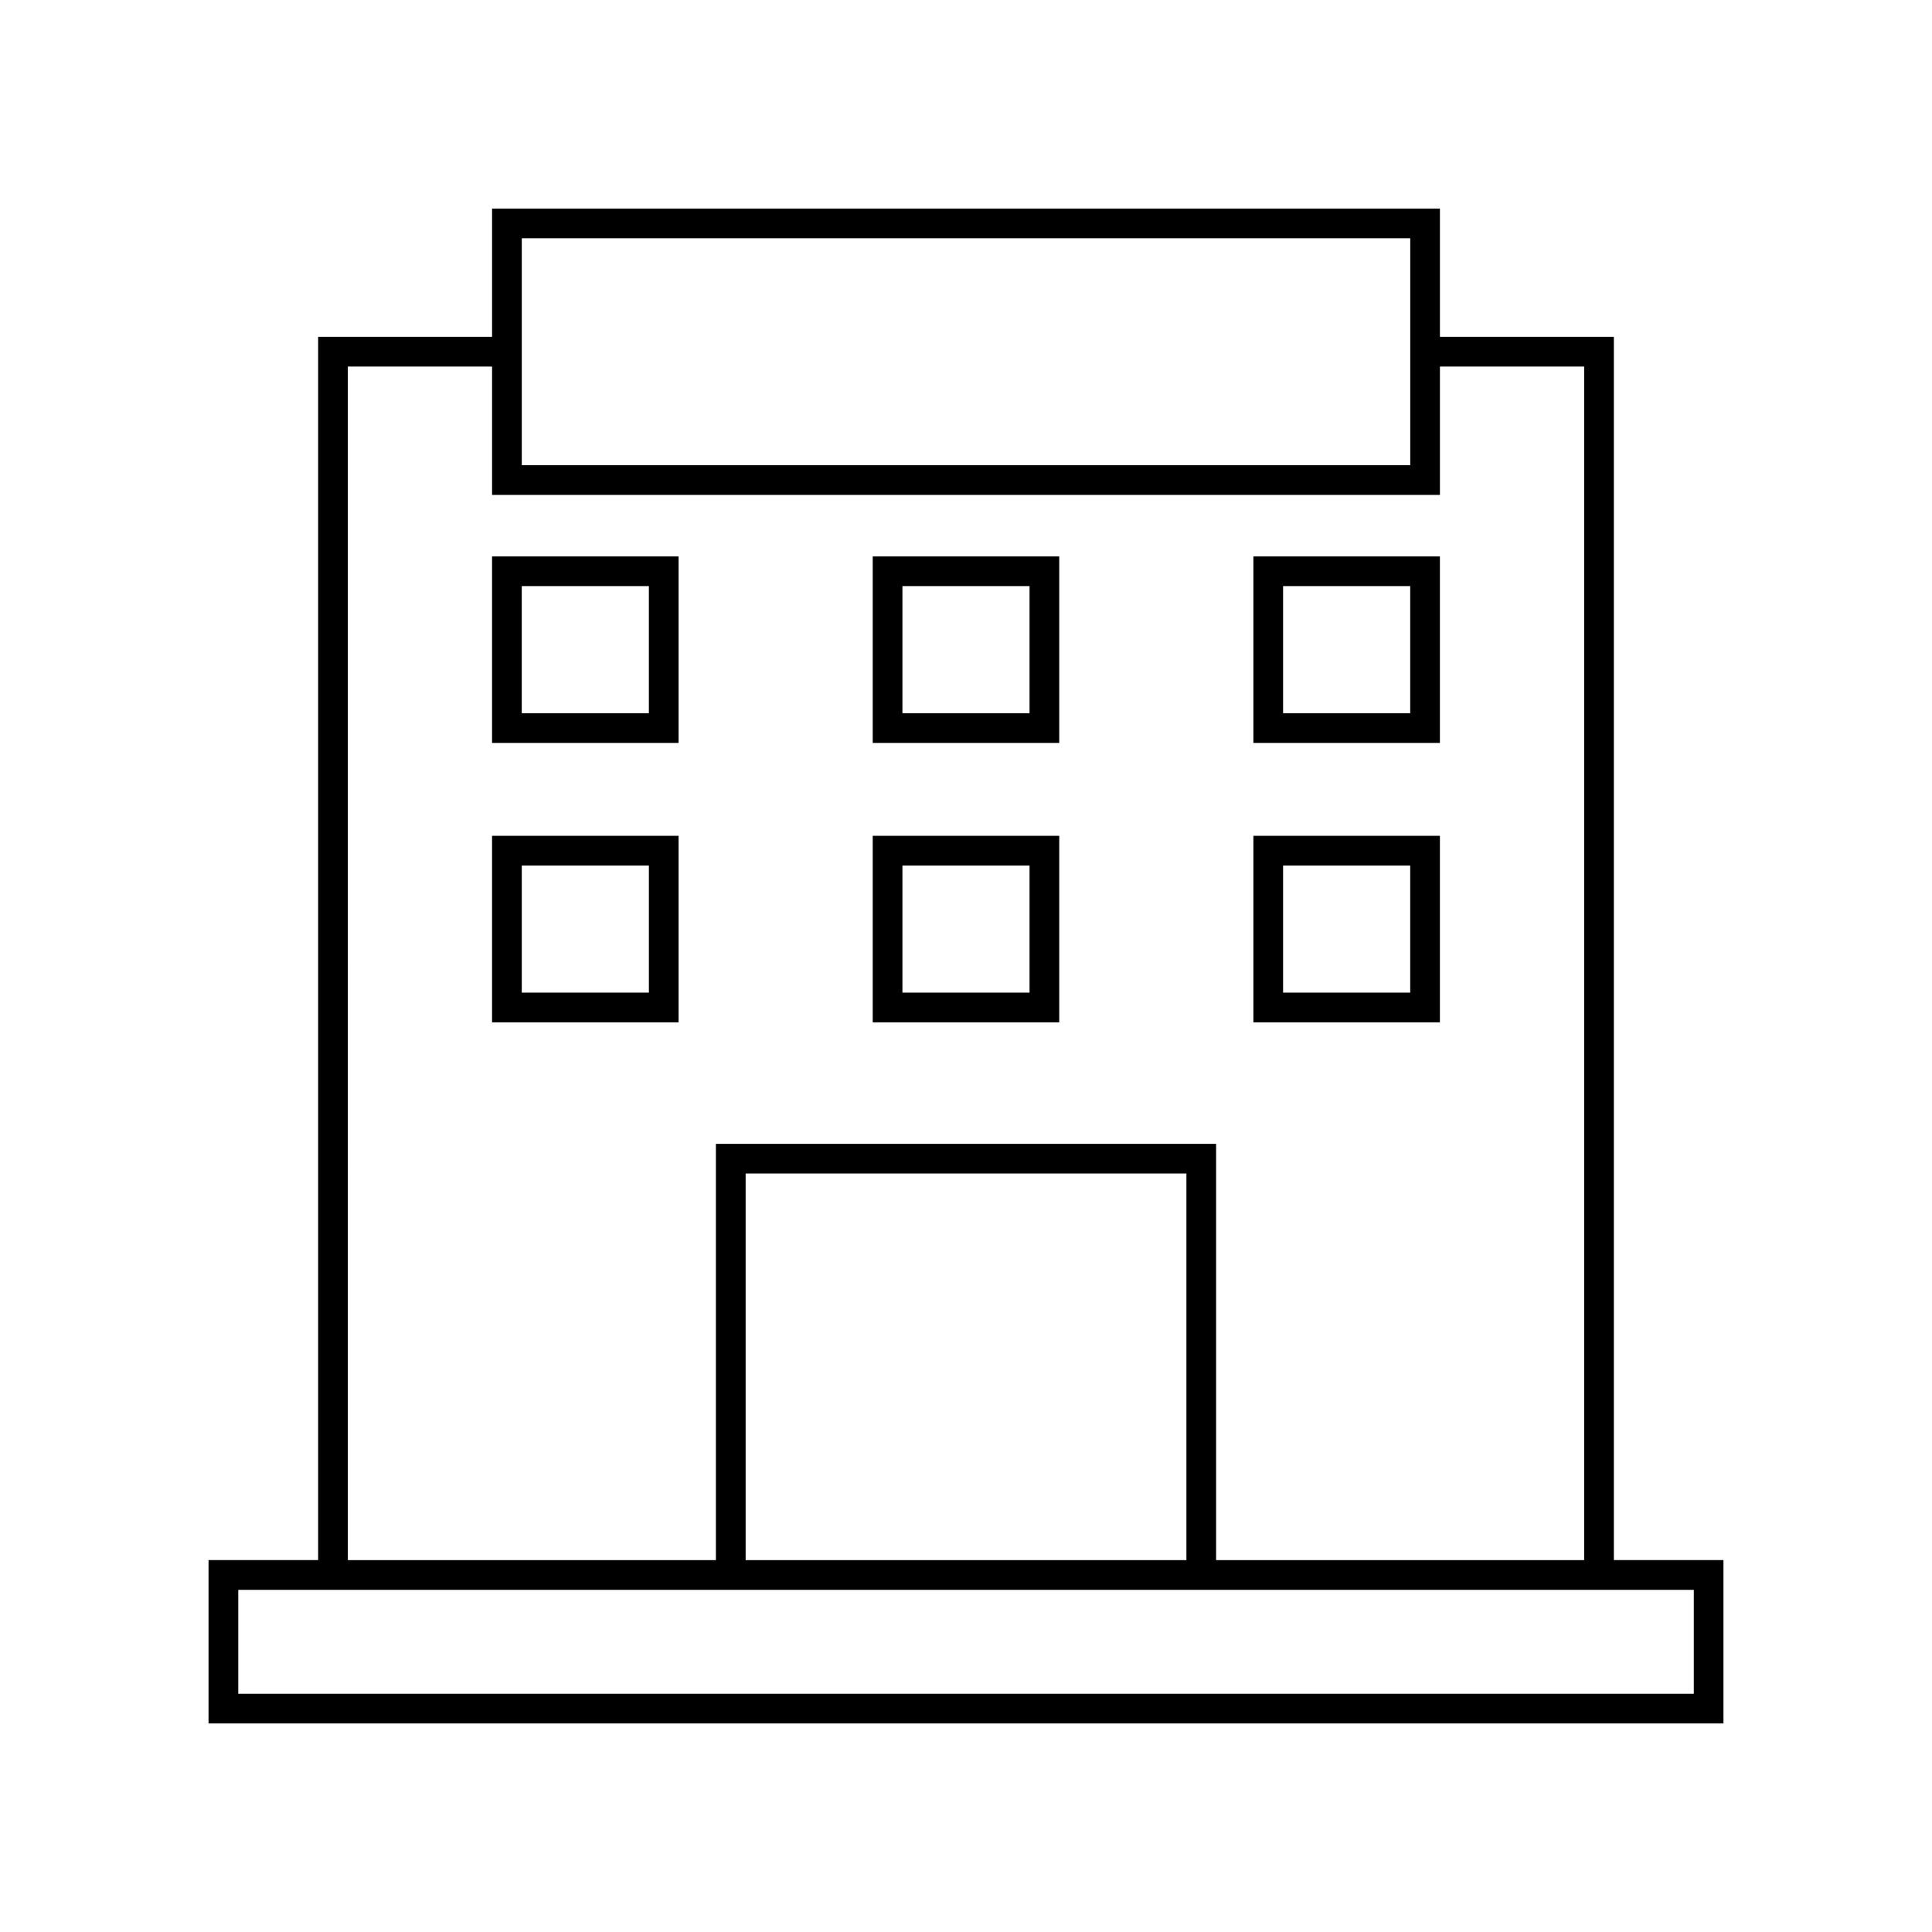 <?xml version="1.0" encoding="UTF-8"?>
<!-- The Best Svg Icon site in the world: iconSvg.co, Visit us! https://iconsvg.co -->
<svg fill="#000000" width="800px" height="800px" version="1.1" viewBox="144 144 512 512" xmlns="http://www.w3.org/2000/svg">
 <g>
  <path d="m274.4 291.45v49.434h49.43v-49.434zm41.559 41.562h-33.688v-33.691h33.688z"/>
  <path d="m424.71 291.45h-49.43v49.434h49.43zm-7.871 41.562h-33.688v-33.691h33.688z"/>
  <path d="m525.59 291.45h-49.43v49.434h49.43zm-7.871 41.562h-33.688v-33.691h33.688z"/>
  <path d="m274.4 414.93h49.43v-49.43h-49.43zm7.875-41.559h33.688v33.688h-33.688z"/>
  <path d="m424.71 365.5h-49.43v49.43h49.43zm-7.871 41.559h-33.688v-33.688h33.688z"/>
  <path d="m525.59 365.5h-49.43v49.43h49.43zm-7.871 41.559h-33.688v-33.688h33.688z"/>
  <path d="m571.69 557.44v-324.17h-46.094v-34.008h-251.19v34.004h-46.094v324.17h-29.047v43.297h401.47v-43.297zm-289.41-350.3h235.45v60.133l-235.45 0.004zm-46.098 34.008h38.223v34h251.19v-34h38.223v316.3h-97.539v-110.32h-132.56v110.32h-97.539zm222.23 316.3h-116.81v-102.45h116.81zm134.46 35.426h-385.73v-27.551h385.73z"/>
 </g>
</svg>